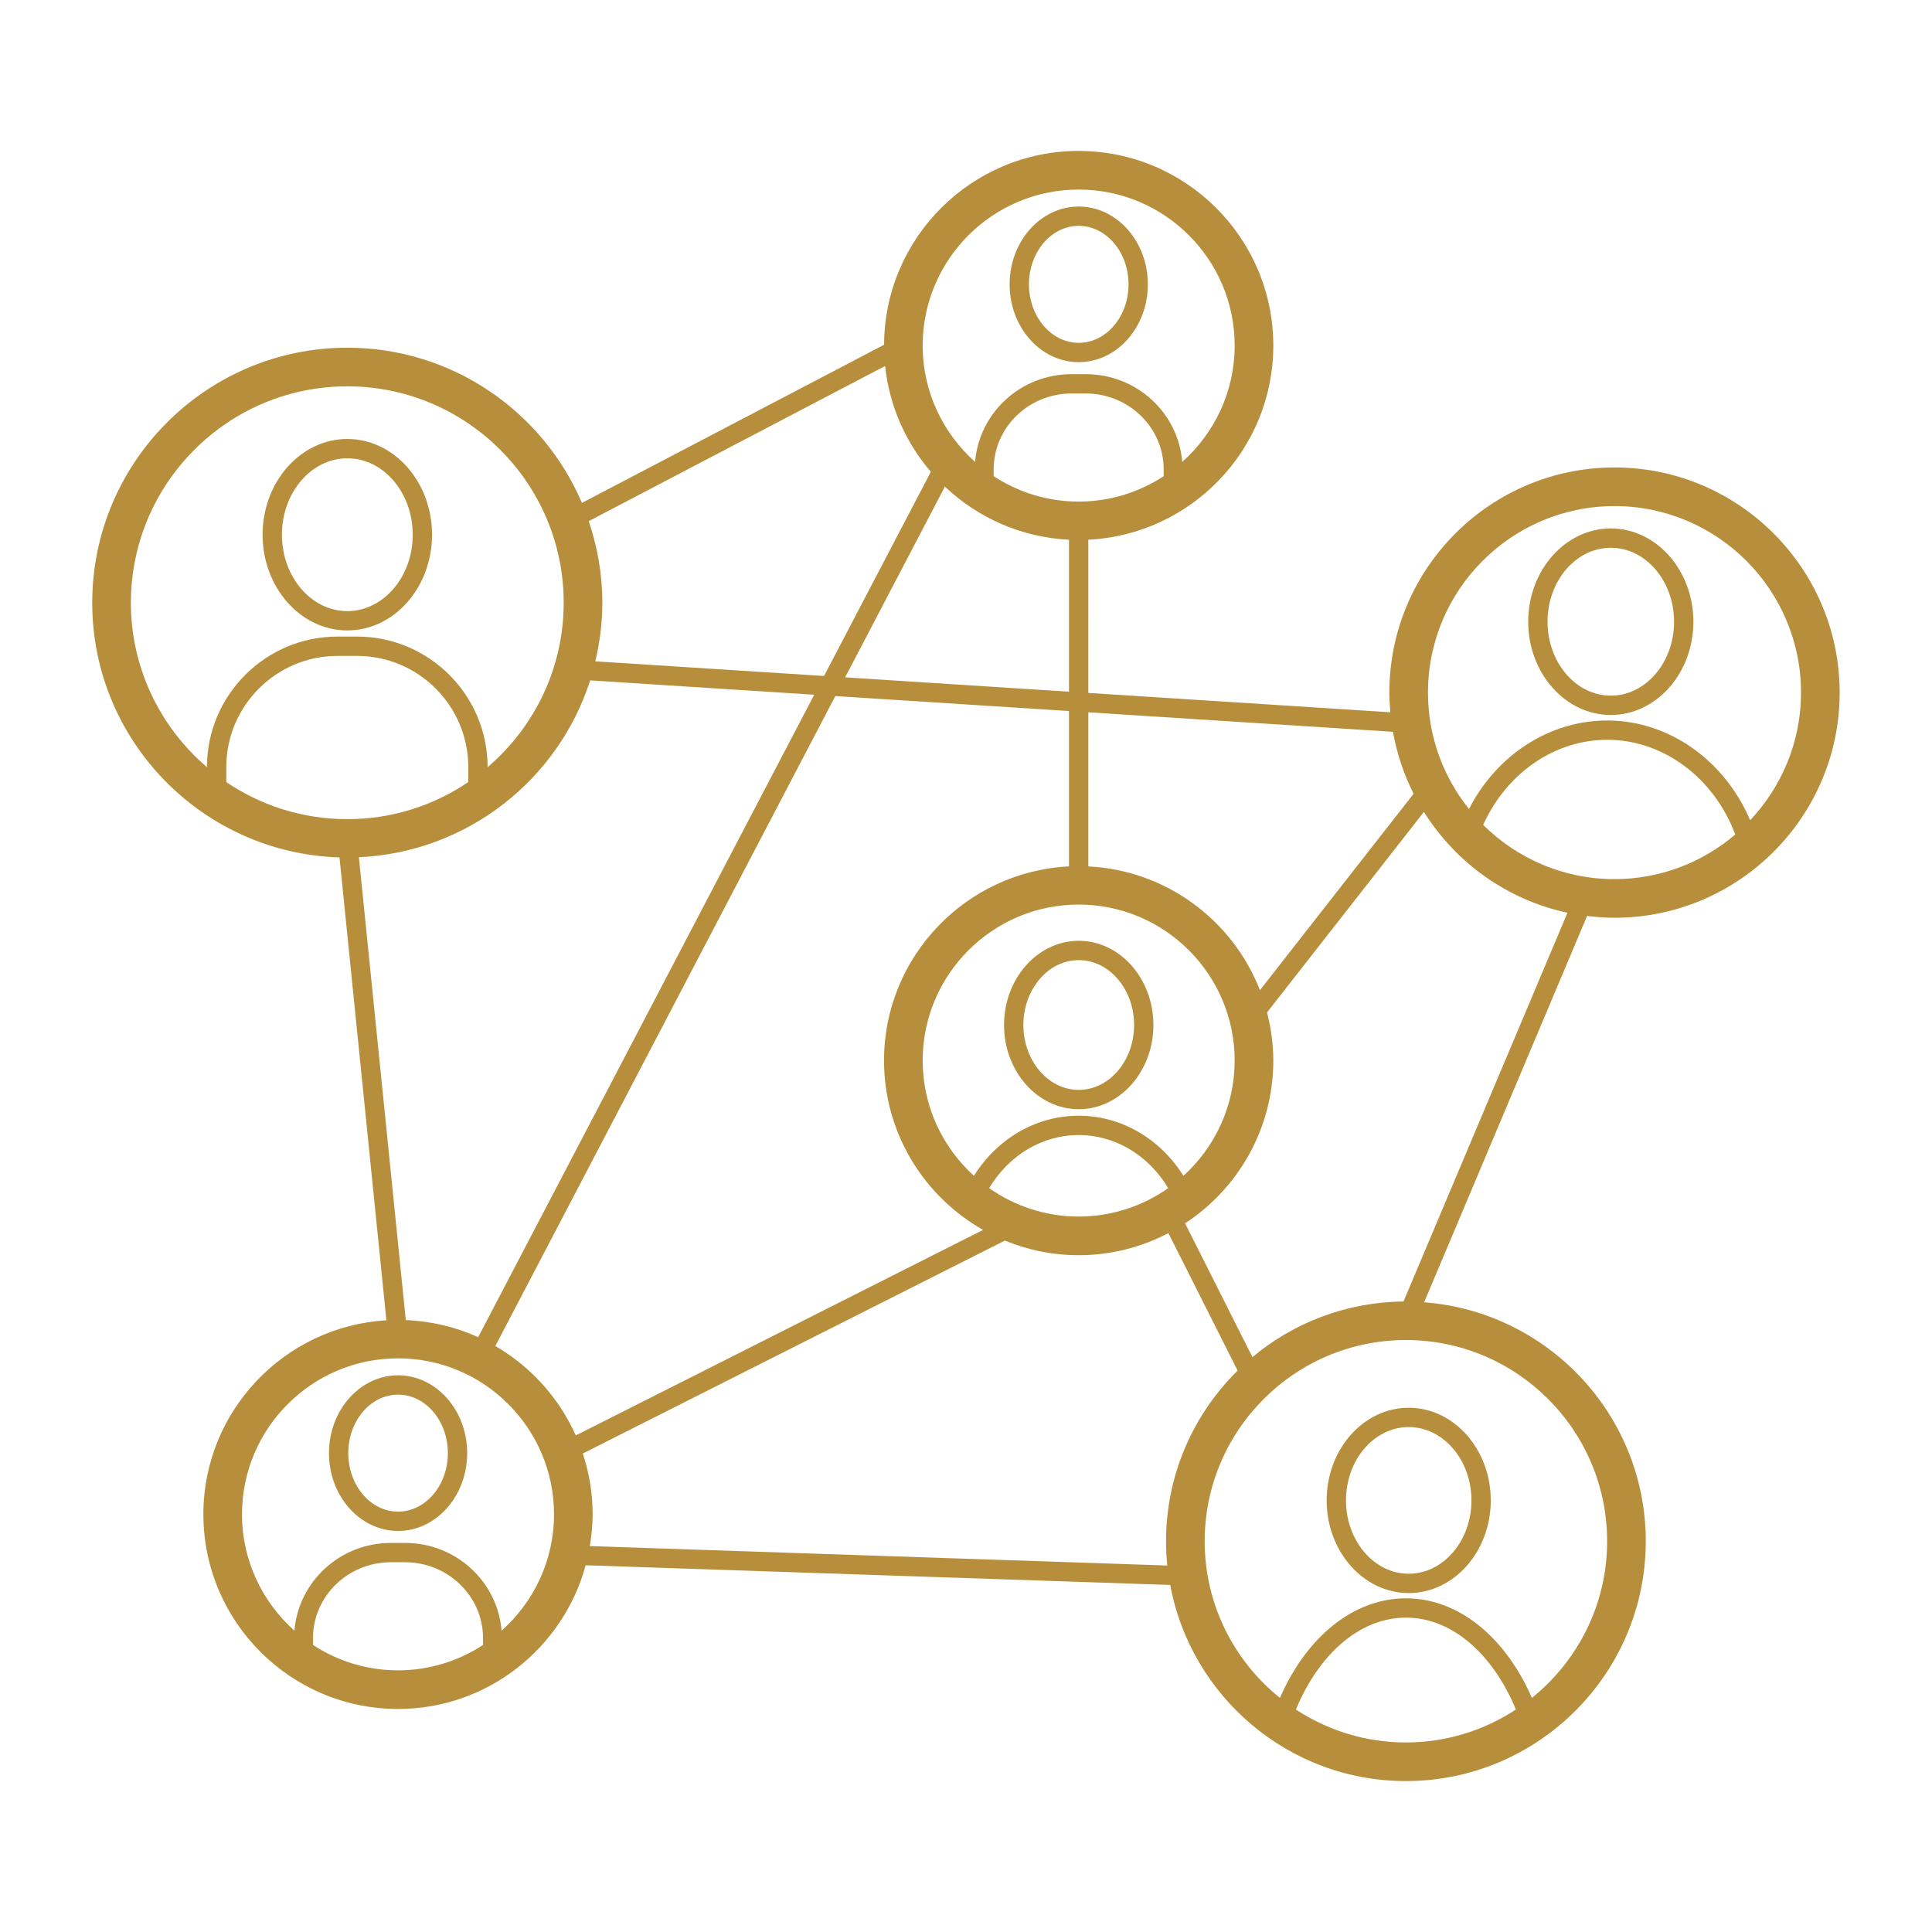<?xml version="1.0" encoding="UTF-8" standalone="no"?>
<!DOCTYPE svg PUBLIC "-//W3C//DTD SVG 1.1//EN" "http://www.w3.org/Graphics/SVG/1.1/DTD/svg11.dtd">
<svg width="100%" height="100%" viewBox="0 0 1200 1200" version="1.1" xmlns="http://www.w3.org/2000/svg" xmlns:xlink="http://www.w3.org/1999/xlink" xml:space="preserve" xmlns:serif="http://www.serif.com/" style="fill-rule:evenodd;clip-rule:evenodd;stroke-linejoin:round;stroke-miterlimit:2;">
    <path d="M215.73,391.57C244.746,391.57 268.351,364.898 268.351,332.117C268.351,299.328 244.742,272.656 215.73,272.656C186.71,272.656 163.101,299.328 163.101,332.117C163.105,364.898 186.71,391.57 215.73,391.57ZM215.73,284.66C238.128,284.66 256.351,305.953 256.351,332.121C256.351,358.289 238.128,379.574 215.73,379.574C193.332,379.574 175.101,358.285 175.101,332.121C175.101,305.953 193.331,284.66 215.73,284.66Z" style="fill:rgb(183,142,60);fill-rule:nonzero;"/>
    <path d="M670.02,584.35C644.45,584.35 623.637,607.811 623.637,636.647C623.637,665.487 644.449,688.948 670.02,688.948C695.59,688.948 716.403,665.487 716.403,636.647C716.407,607.811 695.594,584.35 670.02,584.35ZM670.02,676.948C651.059,676.948 635.637,658.866 635.637,636.647C635.637,614.428 651.059,596.35 670.02,596.35C688.981,596.35 704.403,614.428 704.403,636.647C704.407,658.866 688.981,676.948 670.02,676.948Z" style="fill:rgb(183,142,60);fill-rule:nonzero;"/>
    <path d="M1002.8,570.04C1079.91,570.04 1142.65,507.306 1142.65,430.19C1142.65,353.074 1079.91,290.34 1002.8,290.34C925.687,290.34 862.95,353.074 862.95,430.19C862.95,434.311 863.216,438.37 863.567,442.405L675.977,430.385L675.973,335.229C739.844,332.069 790.873,279.272 790.873,214.639C790.873,147.975 736.639,93.749 669.973,93.749C603.481,93.749 549.383,147.714 549.113,214.139L361.453,312.362C337.269,255.749 281.058,215.964 215.703,215.964C128.351,215.964 57.293,287.034 57.293,374.384C57.293,460.103 125.766,529.964 210.863,532.554L240,820.054C176.699,823.816 126.32,876.355 126.32,940.574C126.32,1007.24 180.554,1061.47 247.21,1061.47C302.909,1061.47 349.8,1023.56 363.76,972.216L726.85,984.443C739.666,1053.65 800.37,1106.26 873.23,1106.26C955.39,1106.26 1022.22,1039.43 1022.22,957.283C1022.22,878.959 961.427,814.703 884.56,808.873L985.78,568.893C991.37,569.577 997.022,570.037 1002.8,570.037L1002.8,570.04ZM921.226,512.349C935.613,480.454 965.398,459.509 998.265,459.509C1033.14,459.509 1064.61,483.071 1077.79,518.333C1057.56,535.571 1031.4,546.04 1002.8,546.04C971.007,546.04 942.179,533.153 921.226,512.349ZM1002.8,314.339C1066.68,314.339 1118.65,366.312 1118.65,430.189C1118.65,460.861 1106.58,488.712 1087.05,509.459C1071.11,472.162 1036.56,447.51 998.263,447.51C962.337,447.51 929.517,469.045 912.415,502.479C896.517,482.643 886.946,457.53 886.946,430.19C886.946,366.311 938.919,314.34 1002.8,314.34L1002.8,314.339ZM865.21,454.539C867.612,468.144 871.976,481.055 878.019,493.008L782.566,615.028C765.687,571.719 724.601,540.559 675.986,538.153L675.982,442.423L865.21,454.539ZM307.65,836.039L518.83,432.339L663.97,441.636L663.974,538.136C600.107,541.296 549.084,594.093 549.084,658.736C549.084,703.814 573.936,743.138 610.611,763.926L357.631,891.566C347.217,868.211 329.623,848.793 307.651,836.039L307.65,836.039ZM252.052,819.934L222.915,532.434C290.282,529.379 346.815,484.231 366.565,422.594L505.735,431.512L296.995,830.542C283.19,824.272 268.026,820.573 252.054,819.937L252.052,819.934ZM290.861,485.764C269.396,500.295 243.525,508.791 215.709,508.791C187.893,508.791 162.021,500.295 140.557,485.764L140.557,476.475C140.557,438.389 171.541,407.397 209.627,407.397L221.787,407.397C259.873,407.397 290.865,438.385 290.865,476.475L290.861,485.764ZM614.371,737.954C626.672,717.501 647.355,705.005 670.008,705.005C692.625,705.005 713.297,717.501 725.598,737.954C709.84,749.052 690.68,755.63 669.985,755.63C649.29,755.63 630.13,749.052 614.372,737.954L614.371,737.954ZM735.041,730.329C720.475,707.106 696.373,693.005 670.006,693.005C643.604,693.005 619.49,707.107 604.92,730.329C585.42,712.595 573.088,687.114 573.088,658.739C573.088,605.309 616.561,561.837 669.983,561.837C723.409,561.837 766.874,605.31 766.874,658.739C766.87,687.11 754.538,712.591 735.042,730.329L735.041,730.329ZM524.921,420.709L586.898,302.239C607.218,321.52 634.175,333.759 663.972,335.231L663.976,429.622L524.921,420.709ZM722.781,295.779C707.574,305.709 689.457,311.537 669.976,311.537C650.503,311.537 632.386,305.709 617.183,295.783L617.183,291.506C617.183,265.529 638.886,244.401 665.57,244.401L674.382,244.401C701.066,244.401 722.781,265.53 722.781,291.506L722.781,295.779ZM669.98,117.739C723.418,117.739 766.882,161.204 766.882,214.634C766.882,243.368 754.241,269.142 734.308,286.9C731.863,256.49 706.078,232.4 674.386,232.4L665.574,232.4C633.878,232.4 608.104,256.49 605.656,286.9C585.729,269.142 573.089,243.369 573.089,214.634C573.086,161.204 616.555,117.739 669.98,117.739L669.98,117.739ZM549.77,227.329C552.387,252.286 562.672,274.958 578.161,293.063L511.829,419.863L369.749,410.761C372.515,399.054 374.132,386.913 374.132,374.374C374.132,356.636 371.069,339.628 365.667,323.694L549.77,227.329ZM81.3,374.379C81.3,300.258 141.597,239.959 215.71,239.959C289.827,239.959 350.12,300.256 350.12,374.379C350.12,415.242 331.729,451.84 302.858,476.509L302.858,476.474C302.858,431.767 266.491,395.396 221.78,395.396L209.62,395.396C164.917,395.396 128.55,431.763 128.55,476.474L128.55,476.509C99.683,451.837 81.292,415.239 81.292,374.379L81.3,374.379ZM194.41,1021.72L194.41,1017.45C194.41,991.47 216.117,970.341 242.808,970.341L251.62,970.341C278.311,970.341 300.018,991.47 300.018,1017.45L300.018,1021.72C284.811,1031.65 266.694,1037.48 247.213,1037.48C227.733,1037.48 209.615,1031.65 194.408,1021.72L194.41,1021.72ZM311.54,1012.85C309.091,982.442 283.31,958.344 251.618,958.344L242.805,958.344C211.114,958.344 185.332,982.438 182.883,1012.85C162.957,995.086 150.317,969.313 150.317,940.578C150.317,887.152 193.782,843.687 247.212,843.687C300.642,843.687 344.107,887.152 344.107,940.578C344.111,969.312 331.47,995.086 311.541,1012.85L311.54,1012.85ZM366.352,960.297C367.414,953.863 368.106,947.309 368.106,940.578C368.106,927.383 365.907,914.707 361.981,902.808L624.141,770.548C638.289,776.372 653.758,779.634 669.985,779.634C690.087,779.634 709.016,774.63 725.712,765.911L768.708,851.298C741.298,878.329 724.255,915.845 724.255,957.288C724.255,962.378 724.517,967.409 725.021,972.37L366.352,960.297ZM804.902,1061.82C819.578,1026.53 845.211,1004.74 873.261,1004.74C901.281,1004.74 926.886,1026.53 941.562,1061.81C921.902,1074.71 898.445,1082.27 873.226,1082.27C848.011,1082.27 824.562,1074.71 804.902,1061.82ZM998.222,957.297C998.222,996.594 979.952,1031.66 951.503,1054.59C934.718,1016.28 905.542,992.746 873.265,992.746C840.953,992.746 811.757,1016.28 794.968,1054.59C766.519,1031.67 748.249,996.594 748.249,957.297C748.249,888.379 804.311,832.317 873.229,832.317C942.147,832.317 998.219,888.379 998.219,957.297L998.222,957.297ZM871.742,808.387C836.09,808.742 803.406,821.641 777.91,842.926L736.074,759.84C769.027,738.223 790.871,701.008 790.871,658.74C790.871,648.4 789.426,638.42 786.976,628.834L884.41,504.294C904.199,535.786 936.082,558.911 973.586,566.919L871.742,808.387Z" style="fill:rgb(183,142,60);fill-rule:nonzero;"/>
    <path d="M824.01,931.93C824.01,963.664 846.873,989.481 874.975,989.481C903.077,989.481 925.94,963.665 925.94,931.93C925.94,900.195 903.077,874.379 874.975,874.379C846.87,874.379 824.01,900.195 824.01,931.93ZM874.975,886.379C896.455,886.379 913.94,906.817 913.94,931.93C913.94,957.043 896.456,977.481 874.975,977.481C853.495,977.481 836.01,957.043 836.01,931.93C836.01,906.817 853.49,886.379 874.975,886.379Z" style="fill:rgb(183,142,60);fill-rule:nonzero;"/>
    <path d="M247.25,854.23C223.578,854.23 204.324,875.91 204.324,902.558C204.324,929.218 223.578,950.898 247.25,950.898C270.922,950.898 290.176,929.218 290.176,902.558C290.176,875.91 270.926,854.23 247.25,854.23ZM247.25,938.898C230.199,938.898 216.324,922.597 216.324,902.558C216.324,882.531 230.199,866.23 247.25,866.23C264.301,866.23 278.176,882.531 278.176,902.558C278.176,922.597 264.301,938.898 247.25,938.898Z" style="fill:rgb(183,142,60);fill-rule:nonzero;"/>
    <path d="M670.02,224.95C693.692,224.95 712.946,203.27 712.946,176.618C712.946,149.966 693.692,128.286 670.02,128.286C646.348,128.286 627.094,149.966 627.094,176.618C627.094,203.27 646.344,224.95 670.02,224.95ZM670.02,140.282C687.071,140.282 700.946,156.583 700.946,176.614C700.946,196.649 687.071,212.946 670.02,212.946C652.969,212.946 639.094,196.645 639.094,176.614C639.094,156.583 652.965,140.282 670.02,140.282Z" style="fill:rgb(183,142,60);fill-rule:nonzero;"/>
    <path d="M1000.5,444.09C1028.78,444.09 1051.79,418.106 1051.79,386.16C1051.79,354.219 1028.78,328.234 1000.5,328.234C972.223,328.234 949.207,354.218 949.207,386.16C949.203,418.105 972.223,444.09 1000.5,444.09ZM1000.5,340.23C1022.17,340.23 1039.79,360.832 1039.79,386.156C1039.79,411.48 1022.17,432.086 1000.5,432.086C978.832,432.086 961.207,411.477 961.207,386.156C961.203,360.832 978.828,340.23 1000.5,340.23Z" style="fill:rgb(183,142,60);fill-rule:nonzero;"/>
</svg>
